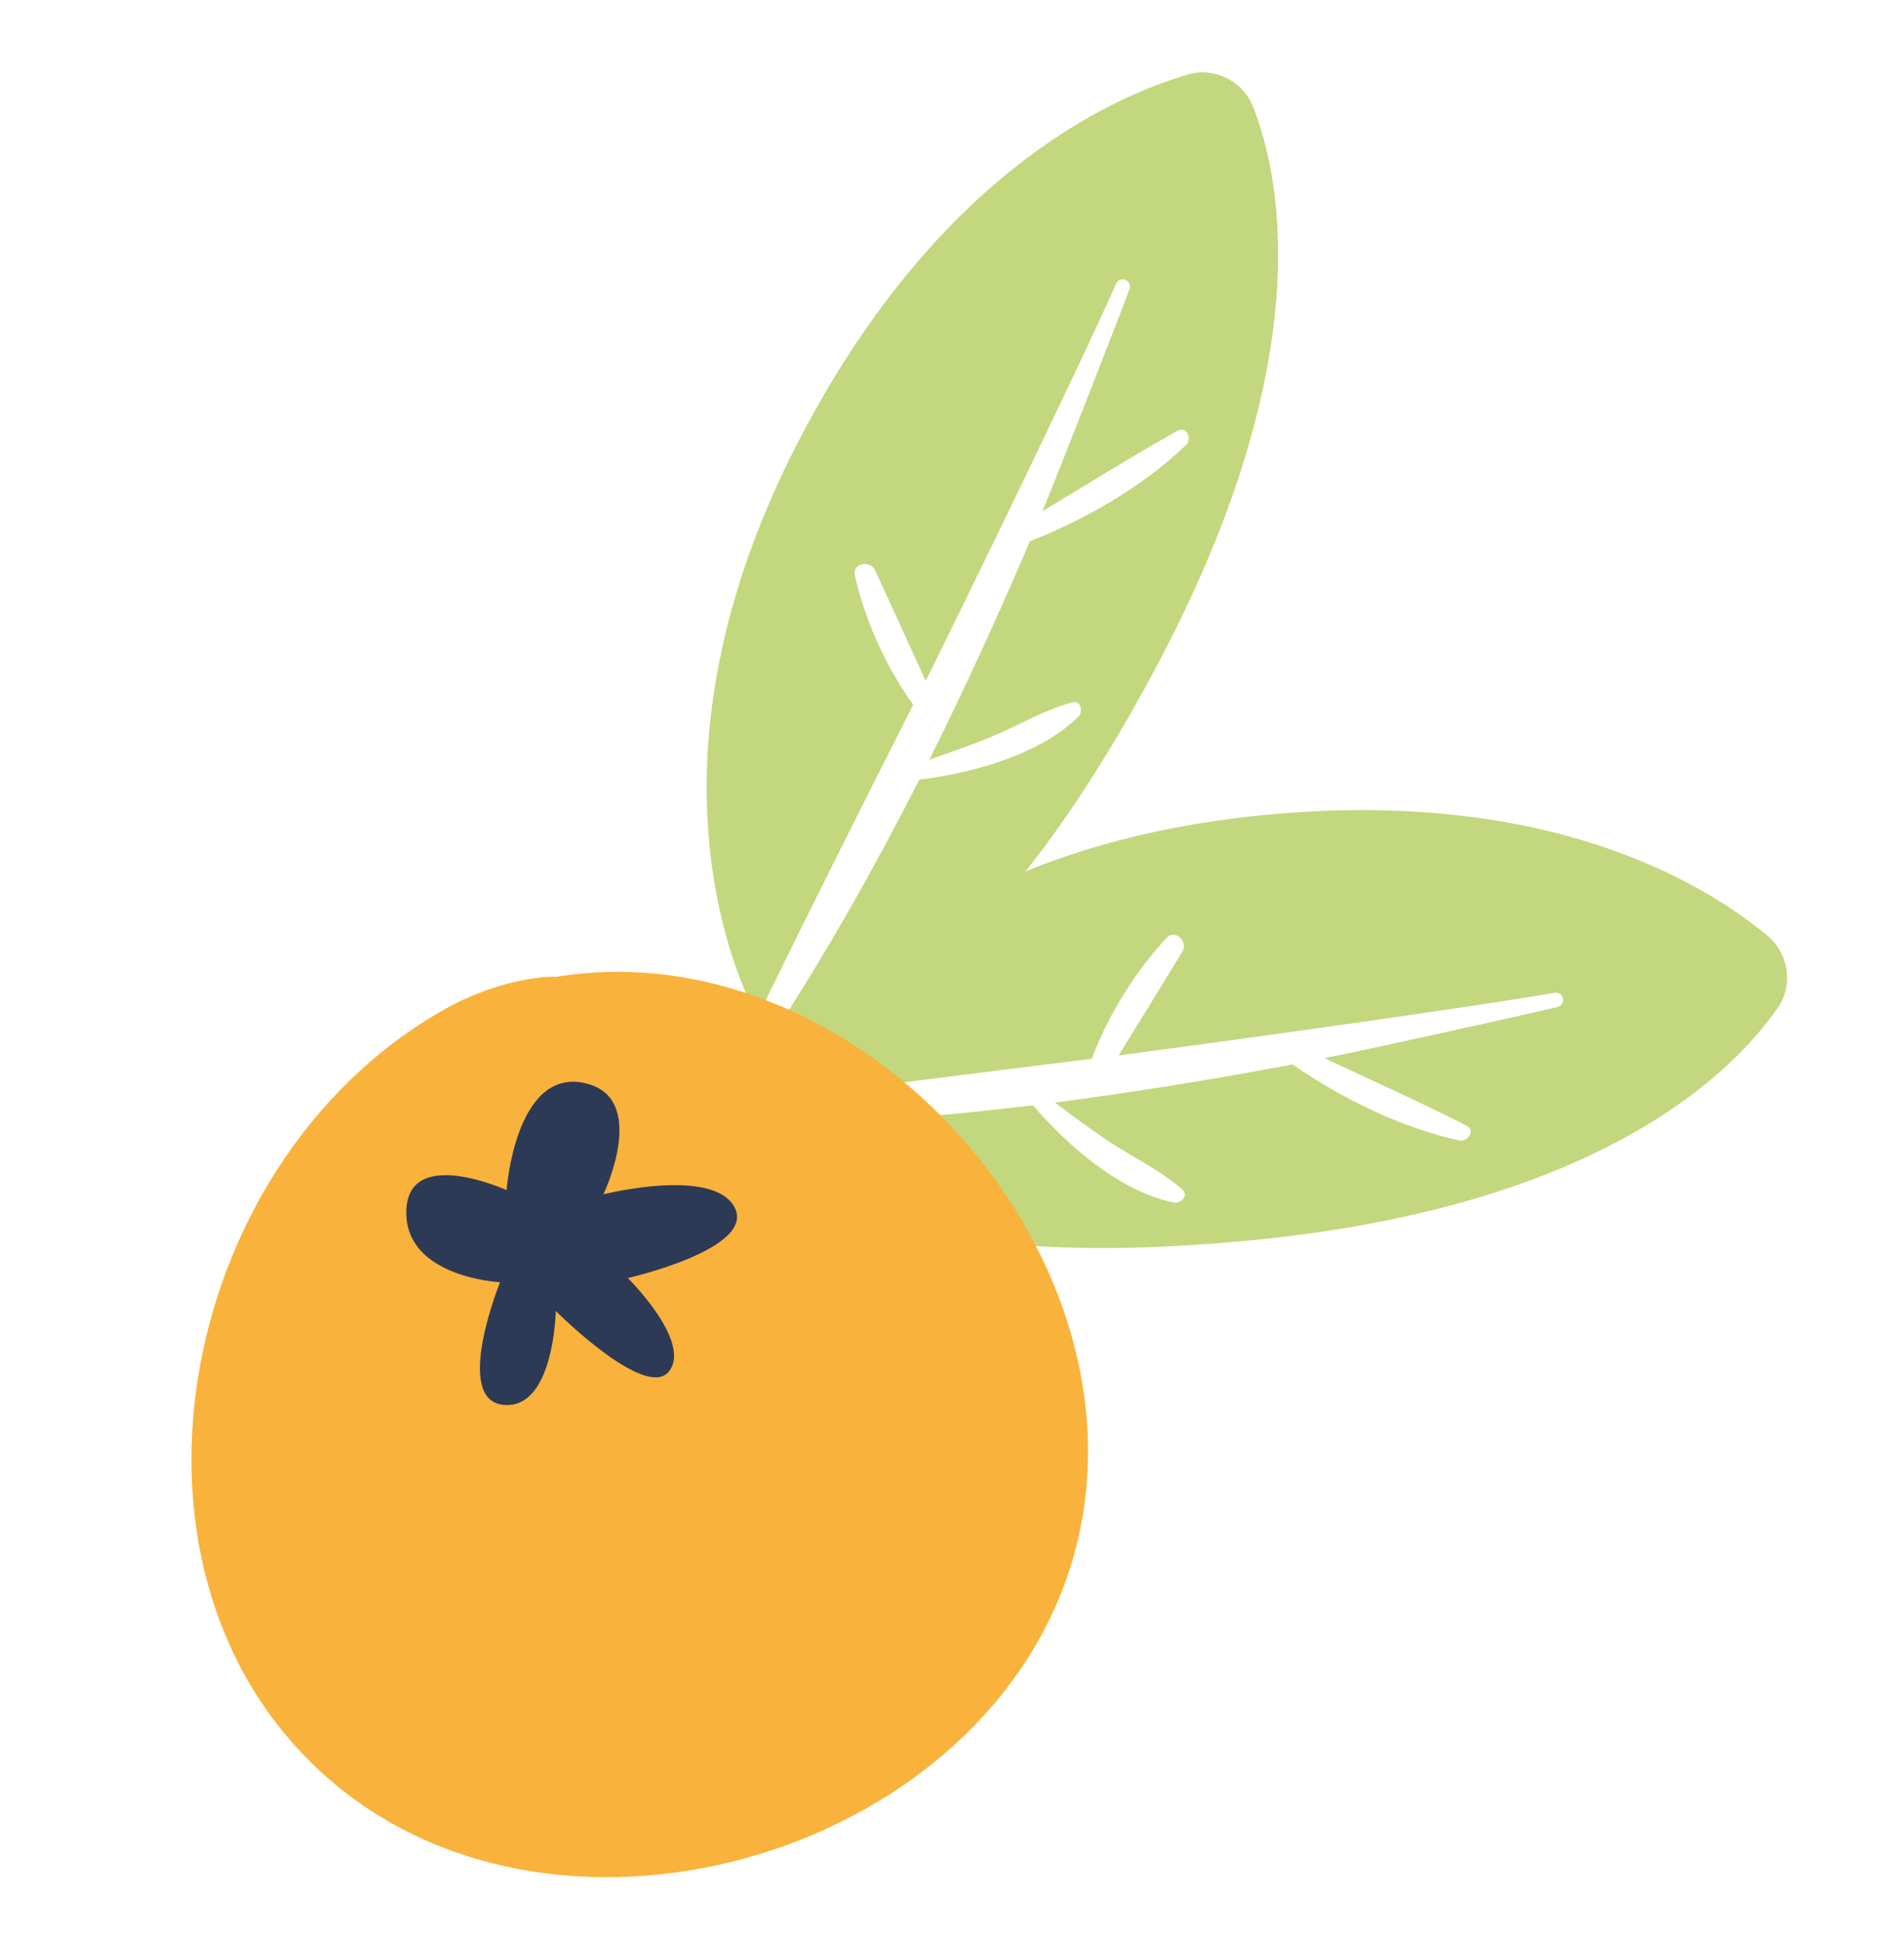 <?xml version="1.0" encoding="UTF-8"?> <svg xmlns="http://www.w3.org/2000/svg" width="105" height="107" viewBox="0 0 105 107" fill="none"> <path d="M47.137 31.721C46.988 31.057 47.981 30.861 48.25 31.427C49.186 33.456 50.123 35.499 51.047 37.544C51.822 36.008 59.133 21.095 61.551 15.642C61.765 15.168 62.465 15.458 62.292 15.939C61.807 17.245 58.427 25.925 57.487 28.183C59.976 26.698 62.428 25.151 64.954 23.741C65.453 23.468 65.746 24.206 65.404 24.537C63.031 26.825 59.864 28.636 56.798 29.841C55.066 33.891 53.226 37.931 51.252 41.882C52.405 41.488 53.543 41.083 54.66 40.628C56.157 40.01 57.577 39.135 59.144 38.722C59.624 38.6 59.731 39.257 59.472 39.509C57.364 41.584 53.722 42.616 50.697 42.982C48.287 47.735 45.681 52.34 42.853 56.709C43.371 56.944 43.948 57.036 44.526 56.94C47.991 56.363 55.074 52.998 63.662 36.96C72.623 20.238 70.755 10.105 69.102 5.881C68.724 4.927 67.906 4.278 66.961 4.064C66.489 3.957 65.992 3.961 65.503 4.112C61.092 5.401 51.511 9.81 43.972 24.448C36.014 39.911 39.488 51.131 41.337 55.22C41.358 55.271 41.393 55.333 41.427 55.382C41.538 55.594 41.672 55.776 41.832 55.955C44.625 50.221 47.492 44.529 50.361 38.851C48.856 36.782 47.706 34.193 47.137 31.721Z" fill="#C3D77E"></path> <path d="M64.347 51.697C64.814 51.2 65.536 51.93 65.209 52.461C64.043 54.361 62.868 56.289 61.689 58.191C63.392 57.975 79.856 55.752 85.731 54.736C86.243 54.649 86.39 55.394 85.897 55.519C84.546 55.846 75.444 57.875 73.038 58.34C75.661 59.577 78.316 60.756 80.882 62.068C81.388 62.318 80.933 62.988 80.474 62.879C77.242 62.173 73.987 60.556 71.274 58.687C66.944 59.508 62.57 60.215 58.178 60.79C59.143 61.526 60.12 62.246 61.13 62.921C62.481 63.816 63.992 64.513 65.207 65.589C65.578 65.925 65.104 66.37 64.732 66.302C61.825 65.71 58.946 63.247 56.963 60.938C51.681 61.586 46.389 61.981 41.188 62.067C41.28 62.618 41.517 63.149 41.93 63.587C44.336 66.131 51.08 70.151 69.179 68.366C88.06 66.496 95.441 59.299 98.026 55.583C98.619 54.745 98.697 53.699 98.34 52.797C98.168 52.351 97.88 51.935 97.498 51.614C93.972 48.665 84.973 43.154 68.623 45.051C51.347 47.054 43.959 56.175 41.59 59.994C41.558 60.052 41.539 60.109 41.505 60.154C41.387 60.359 41.312 60.585 41.25 60.809C47.576 59.943 53.9 59.159 60.211 58.376C61.113 55.949 62.623 53.543 64.347 51.697Z" fill="#C3D77E"></path> <path d="M24.285 55.78C9.577 64.268 5.348 87.099 18.233 98.167C31.117 109.223 54.621 102.108 59.216 85.769C63.808 69.417 47.443 51.121 30.675 53.857C30.673 53.844 27.797 53.745 24.285 55.78Z" fill="#F9B23B"></path> <path d="M33.277 65.847C33.277 65.847 39.36 64.318 40.518 66.584C41.678 68.864 34.624 70.465 34.624 70.465C34.624 70.465 38.176 73.974 36.892 75.609C35.608 77.244 30.651 72.283 30.651 72.283C30.651 72.283 30.548 77.754 27.75 77.455C24.966 77.155 27.575 70.695 27.575 70.695C27.575 70.695 22.338 70.436 22.407 66.785C22.475 63.134 27.937 65.617 27.937 65.617C27.937 65.617 28.413 58.992 32.141 59.694C35.885 60.408 33.277 65.847 33.277 65.847Z" fill="#2D3A56"></path> </svg> 